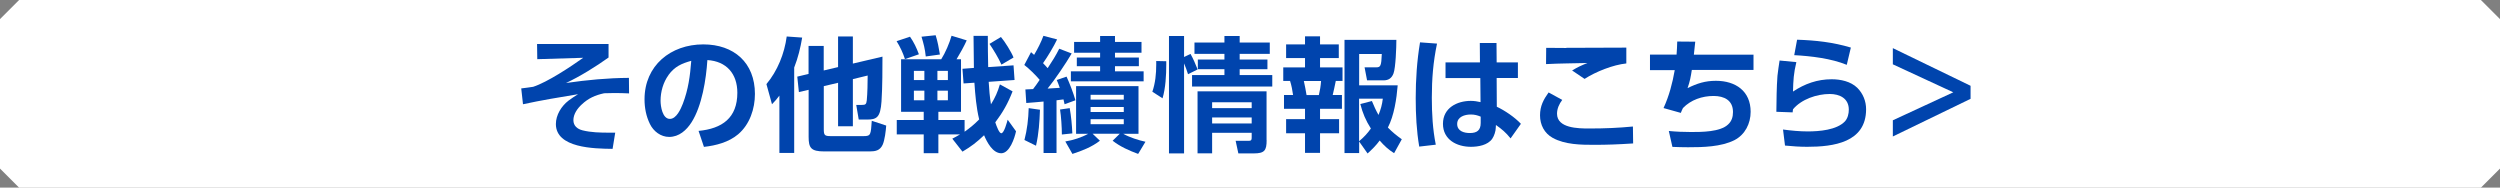 <?xml version="1.0" encoding="UTF-8"?>
<svg id="_レイヤー_2" data-name="レイヤー 2" xmlns="http://www.w3.org/2000/svg" width="341.26" height="25.61" viewBox="0 0 341.26 25.61">
  <rect x="0" y="0" width="341.26" height="25.61" fill="#808080" stroke="none"/>
  <defs>
    <style>
      .cls-1 {
        fill: #0044ad;
      }

      .cls-1, .cls-2 {
        stroke-width: 0px;
      }

      .cls-2 {
        fill: #fff;
      }
    </style>
  </defs>
  <g id="_レイヤー_1-2" data-name="レイヤー 1">
    <g>
      <path class="cls-2" d="M0,23V2.61L2.61,0h336.04l2.61,2.61v20.4l-2.61,2.61H2.61l-2.61-2.61Z"/>
      <g>
        <path class="cls-1" d="M83.07,6.02v1.83c-1.7,1.22-3.92,2.6-5.81,3.48,2.94-.42,5.62-.68,8.59-.7l.02,2.12c-.66-.03-1.33-.05-1.99-.05-.48,0-.94.02-1.41.03-1.21.26-2.16.68-3.06,1.53-.59.54-1.14,1.31-1.14,2.14,0,.78.54,1.21,1.24,1.39,1.14.29,2.44.32,3.62.32h.85l-.36,2.21c-2.51-.03-7.74-.1-7.74-3.39,0-1.24.76-2.45,1.72-3.19.42-.32.87-.61,1.31-.88-2.51.41-5.03.83-7.52,1.37l-.24-2.16c.54-.07,1.09-.13,1.63-.22,1.94-.63,5.11-2.73,6.83-3.96l-6.27.19-.03-2.07h9.76Z"/>
        <path class="cls-1" d="M95.35,17.87c3.23-.31,5.3-1.77,5.3-5.21,0-2.6-1.49-4.3-4.09-4.46-.17,2.61-.73,6.25-2.16,8.49-.68,1.07-1.7,2-3.06,2-1.14,0-2.14-.76-2.63-1.78-.51-1.04-.73-2.19-.73-3.35,0-4.62,3.58-7.5,8.02-7.5,4.19,0,7.05,2.5,7.05,6.77,0,2.02-.71,4.16-2.29,5.5-1.29,1.09-3.04,1.54-4.67,1.72l-.73-2.17ZM91.26,10.24c-.73,1-1.09,2.28-1.09,3.51,0,.78.26,2.48,1.27,2.48.9,0,1.49-1.36,1.77-2.07.76-2,.98-3.75,1.15-5.86-1.32.37-2.26.78-3.11,1.94Z"/>
        <path class="cls-1" d="M105.38,14.23l-.76-2.75c1.51-1.8,2.46-4.16,2.77-6.5l2.11.15c-.24,1.43-.56,2.73-1.09,4.09v11.66h-2.02v-7.83c-.36.48-.59.75-1,1.17ZM114.4,9.16v-4.18h2.02v3.7l4.04-.95c0,1.31,0,4.23-.13,6.11-.15,2.21-.66,2.48-1.99,2.48h-1.12l-.34-2h.75c.48,0,.63-.05.69-.63.09-.95.12-2.41.12-3.38l-2.02.49v6.44h-2.02v-5.94l-1.95.46v5.87c0,.83.12.95.95.95h4.5c.97,0,.97-.2,1.1-2.09l1.97.65c-.05.71-.2,2-.49,2.63-.37.78-.98.9-1.78.9h-6.18c-1.83,0-2.14-.49-2.14-1.99v-6.42l-1.33.31-.22-2.11,1.54-.37v-3.82h2.07v3.35l1.95-.46Z"/>
        <path class="cls-1" d="M132.87,4.9h1.97c0,1.43.02,2.85.05,4.26l3.46-.24.14,2-3.53.25c.05.98.15,2.11.31,3.07.58-.93.9-1.66,1.22-2.72l1.73.95c-.63,1.63-1.31,2.83-2.36,4.23.2.61.54,1.49.82,1.49.39,0,.78-1.53.87-1.85l1.14,1.58c-.19.92-.87,3-2.02,3s-1.95-1.51-2.34-2.46c-1.04.98-1.72,1.51-2.95,2.24l-1.39-1.77c.36-.19.71-.37,1.05-.58h-2.95v2.56h-2v-2.56h-3.68v-1.97h3.68v-1.12h-3.09v-7.17h5.48c.56-.88,1.12-2.19,1.41-3.21l2.07.63c-.31.71-.97,1.9-1.39,2.58h.61v7.17h-3.09v1.12h3.58v1.6c.75-.53,1.34-1.02,1.99-1.68-.39-1.6-.54-3.36-.65-5.01l-1.48.1-.15-2,1.56-.12c-.02-1.46-.03-2.92-.05-4.4ZM125.43,7.41l-1.9.66c-.27-.85-.66-1.68-1.14-2.45l1.83-.61c.54.78.88,1.5,1.21,2.39ZM124.75,9.67v1.26h1.43v-1.26h-1.43ZM124.75,12.38v1.31h1.43v-1.31h-1.43ZM128.3,7.44l-1.93.27c-.1-1.02-.29-1.73-.58-2.7l1.93-.2c.27.85.44,1.75.58,2.63ZM127.96,9.67v1.26h1.43v-1.26h-1.43ZM127.96,12.38v1.31h1.43v-1.31h-1.43ZM138.35,7.85l-1.65.97c-.41-.92-1.07-2-1.63-2.83l1.56-.94c.51.58,1.44,2.07,1.72,2.8Z"/>
        <path class="cls-1" d="M139.82,8.87l.92-1.75c.14.12.29.24.42.37.49-.83.95-1.72,1.27-2.6l1.87.49c-.46.97-1.31,2.38-1.92,3.24.22.22.42.44.63.68.58-.87,1.12-1.72,1.58-2.65l1.7.65c-.8,1.36-2.31,3.6-3.29,4.79.56-.03,1.12-.07,1.66-.1-.12-.37-.26-.73-.41-1.07l1.34-.46c.46,1.02.9,2.16,1.21,3.23l-1.48.54c-.05-.22-.1-.44-.15-.66-.32.03-.63.07-.95.12v7.2h-1.77v-7.03c-.8.07-1.58.15-2.36.2l-.12-1.85c.34-.02.7-.03,1.05-.05.32-.41.61-.83.9-1.26-.49-.59-1.49-1.58-2.11-2.04ZM141.42,19.89l-1.58-.78c.37-1.41.54-2.89.58-4.35l1.54.22c-.07,1.73-.15,3.19-.54,4.91ZM146.38,18.21l-1.43.15c0-.93-.1-2.5-.25-3.41l1.32-.19c.2,1.12.31,2.31.36,3.45ZM146.89,18.26v-6.5h8.52v6.5h-2.09c.85.49,2.09.88,3.04,1.09l-1,1.66c-1.24-.46-2.43-.98-3.48-1.8l.97-.95h-3.7l.99.95c-1.09.85-2.45,1.38-3.75,1.8l-.97-1.7c1.05-.17,2.19-.53,3.13-1.05h-1.65ZM152.2,4.91v.81h3.62v1.48h-3.62v.65h3.26v1.19h-3.26v.7h3.91v1.36h-9.93v-1.36h3.99v-.7h-3.18v-1.19h3.18v-.65h-3.55v-1.48h3.55v-.81h2.04ZM148.87,12.94v.66h4.53v-.66h-4.53ZM148.87,14.61v.68h4.53v-.68h-4.53ZM148.87,16.27v.68h4.53v-.68h-4.53Z"/>
        <path class="cls-1" d="M159.2,8.36v.44c0,1.46-.09,3.23-.51,4.62l-1.39-.9c.41-1.19.53-2.45.53-3.7v-.49l1.37.03ZM161.63,20.94h-2.06V4.91h2.06v2.87l.88-.42c.37.66.7,1.41.97,2.12l-1.31.65c-.17-.56-.32-.95-.54-1.48v12.29ZM169.22,4.91v.9h4.11v1.54h-4.11v.78h3.79v1.32h-3.79v.8h4.45v1.56h-10.95v-1.56h4.42v-.8h-3.63v-1.32h3.63v-.78h-4.09v-1.54h4.09v-.9h2.09ZM172.9,19.14c0,1.41-.29,1.8-1.77,1.8h-2.09l-.37-1.72h1.78c.41,0,.41-.17.41-.51v-.58h-5.4v2.8h-1.99v-8.46h9.42v6.65ZM165.46,13.96v.8h5.4v-.8h-5.4ZM165.46,16.03v.82h5.4v-.82h-5.4Z"/>
        <path class="cls-1" d="M180.19,4.96v1.1h2.56v1.87h-2.56v1.27h3.07v1.85h-.92c-.14.68-.26,1.26-.42,1.92h1.26v1.88h-2.99v1.41h2.6v1.93h-2.6v2.68h-2.05v-2.68h-2.58v-1.93h2.58v-1.41h-2.87v-1.88h1.24c-.08-.61-.22-1.33-.41-1.92h-.93v-1.85h2.97v-1.27h-2.58v-1.87h2.58v-1.1h2.05ZM177.98,11.06c.14.65.27,1.27.37,1.92h1.68c.15-.63.26-1.27.3-1.92h-2.36ZM185.52,20.89h-1.99V5.44h7.08c0,.97-.09,3.77-.39,4.58-.24.65-.68.95-1.37.95h-2.24l-.34-1.78h1.6c.58,0,.69-.19.75-1.82h-3.09v4.28h5.26c-.15,1.83-.49,4.13-1.34,5.76.59.61,1.2,1.1,1.9,1.6l-1.05,1.9c-.78-.49-1.36-1.02-1.97-1.73-.49.68-1.04,1.21-1.65,1.77l-1.15-1.63v1.58ZM187.13,17.54c-.7-1.1-1.12-2.09-1.44-3.34l1.58-.41c.27.66.54,1.26.9,1.9.32-.78.49-1.38.59-2.22h-3.24v5.81c.66-.56,1.1-1.02,1.61-1.73Z"/>
        <path class="cls-1" d="M196.16,5.95c-.53,2.53-.71,4.84-.71,7.4,0,2.16.12,4.3.54,6.4l-2.26.26c-.37-2.17-.48-4.4-.48-6.61,0-2.55.17-5.11.59-7.62l2.31.17ZM207.2,8.51v2.14h-2.9l.02,3.92c1.09.51,2.46,1.44,3.29,2.33l-1.41,1.99c-.66-.82-1.17-1.24-2-1.83l-.02.36c0,.48-.22,1.14-.49,1.53-.61.87-1.92,1.09-2.9,1.09-1.93,0-3.82-.97-3.82-3.14s1.92-3.13,3.8-3.13c.48,0,.87.07,1.33.17l-.03-3.28h-4.75v-2.14h4.7l-.02-2.65h2.28l.02,2.65h2.92ZM200.76,15.63c-.8,0-1.85.3-1.85,1.29s.95,1.24,1.73,1.24c.97,0,1.48-.37,1.48-1.37v-.87c-.46-.19-.85-.29-1.36-.29Z"/>
        <path class="cls-1" d="M213.25,13.64c-.41.54-.71,1.19-.71,1.88,0,1.99,2.9,2.02,4.38,2.02,2.21,0,3.97-.08,5.98-.27l.03,2.31c-1.97.13-3.55.19-5.33.19s-3.97-.02-5.65-.95c-1.14-.63-1.73-1.78-1.73-3.07s.48-2.16,1.17-3.13l1.87,1.02ZM213.78,6.53c2.75,0,5.48-.02,8.22-.03v2.16c-1.82.19-4.16,1.12-5.7,2.11l-1.7-1.15c.8-.48,1.24-.68,2.09-1.02-1.88.05-3.77.05-5.65.15l.02-2.22c.92,0,1.82.02,2.73.02Z"/>
        <path class="cls-1" d="M239.36,7.43v2.12h-8.42c-.15.97-.25,1.53-.58,2.48,1.31-.65,2.41-1,3.87-1,2.67,0,4.74,1.39,4.74,4.23,0,1.6-.76,3.12-2.21,3.87-1.83.92-4.31.97-6.33.97-.71,0-1.43-.02-2.14-.05l-.49-2.17c1.02.1,2.02.14,3.04.14,1.43,0,3.96,0,5.04-1.02.51-.46.68-1.04.68-1.71,0-1.61-1.21-2.19-2.65-2.19-1.55,0-3.11.53-4.18,1.65-.12.24-.2.42-.29.66l-2.36-.66c.76-1.65,1.22-3.4,1.53-5.18h-3.38v-2.12h3.63c.05-.59.07-1.19.09-1.78l2.46.02c-.05.59-.12,1.19-.19,1.77h8.13Z"/>
        <path class="cls-1" d="M245.21,8.48c-.37,1.54-.42,2.46-.46,4.02,1.61-1.07,3.33-1.68,5.28-1.68,1.22,0,2.6.29,3.5,1.17.78.78,1.2,1.82,1.2,2.92,0,4.55-4.46,5.13-8.05,5.13-1,0-2.02-.07-3.02-.17l-.27-2.19c1.12.15,2.26.26,3.38.26,1.56,0,3.94-.19,5.06-1.36.39-.42.54-1.05.54-1.61,0-1.54-1.24-2.14-2.6-2.14-1.76,0-3.87.71-5.02,2.09-.02.14-.03.29-.05.42l-2.22-.08c.02-1.63.03-3.28.15-4.91.07-.7.19-1.39.29-2.09l2.29.22ZM252.65,6.49l-.56,2.36c-2.12-.87-4.89-1.2-7.17-1.32l.39-2.11c2.58.09,4.87.34,7.33,1.07Z"/>
        <path class="cls-1" d="M268.99,11.72v1.77l-10.61,5.14v-2.21l8.25-3.82-8.25-3.82v-2.21l10.61,5.14Z"/>
      </g>
    </g>
  </g>
</svg>